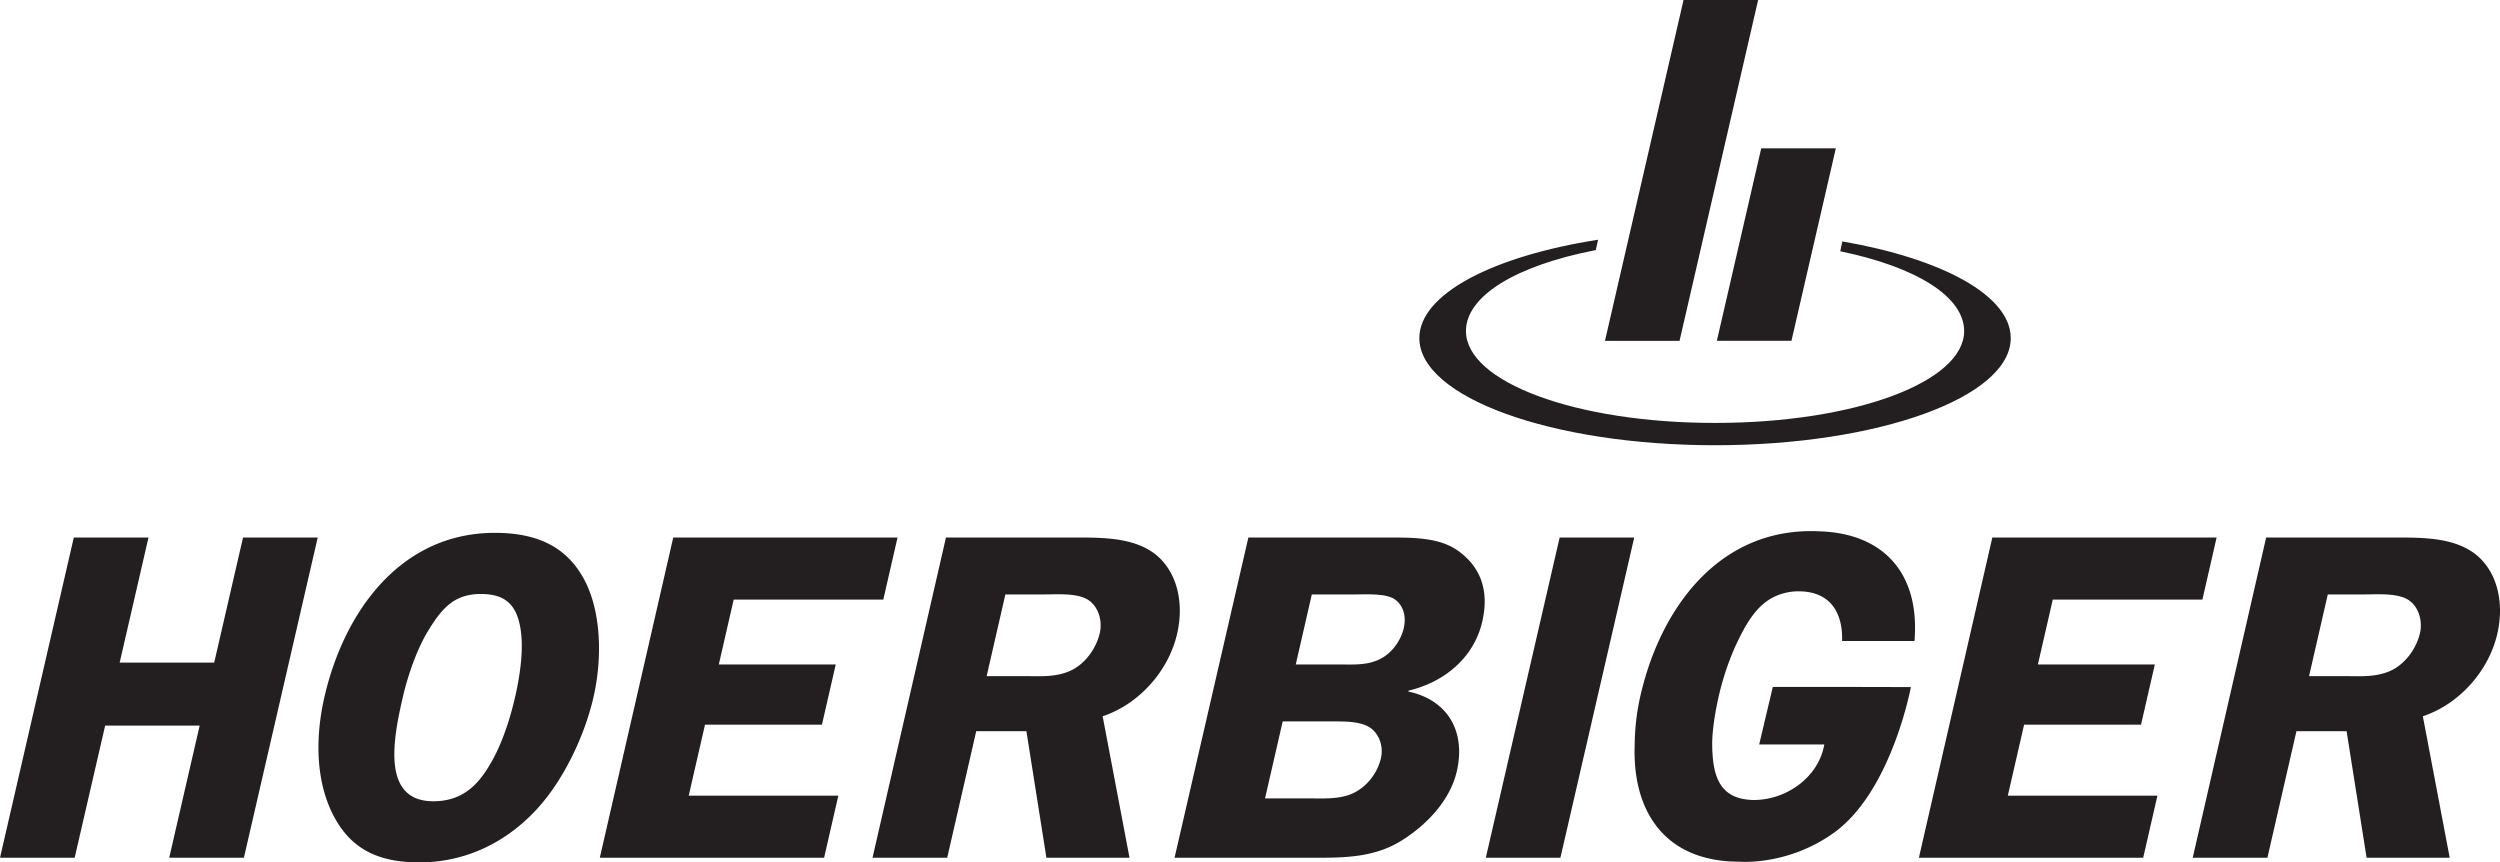 <svg xmlns="http://www.w3.org/2000/svg" width="240.873" height="83.091"><g fill="#231f20"><path d="M23.499 82.642h-7.196l2.934-12.728H10.13L7.194 82.642H0l7.11-30.853h7.197L11.53 63.842h9.108l2.778-12.053h7.196zm16.901.448c-4.183 0-6.798-1.438-8.443-4.857-1.516-3.192-1.588-7.195-.702-11.063 1.877-8.186 7.297-15.831 16.426-15.831 4.092 0 7.022 1.35 8.721 4.722 1.514 3.013 1.638 7.376.78 11.11-.803 3.508-2.728 7.78-5.376 10.702-3.189 3.508-7.223 5.218-11.407 5.218m5.93-25.86c-2.474 0-3.684 1.26-5.055 3.509-1.142 1.844-2.02 4.497-2.464 6.431-.886 3.868-2.142 10.03 2.94 10.03 2.473 0 4.102-1.215 5.436-3.509 1.153-1.889 1.966-4.452 2.43-6.475.516-2.25.9-4.903.474-6.972-.425-2.069-1.512-3.013-3.76-3.013m24.36.538-1.434 6.252h11.266l-1.33 5.801H67.926l-1.568 6.837h14.415l-1.372 5.982h-21.61l7.075-30.853h21.61l-1.371 5.982zm23.367 12.683h4.836l1.927 12.189h8.007l-2.588-13.628c3.607-1.215 6.374-4.453 7.178-7.96.69-3.013-.013-6.027-2.15-7.69-2.033-1.53-4.81-1.575-7.554-1.575H91.142l-7.075 30.853h7.196zm2.809-13.177h3.565c1.349 0 3.46-.18 4.498.584.89.63 1.31 1.934 1.031 3.149-.308 1.348-1.268 2.788-2.603 3.507-1.479.765-3.066.63-4.552.63h-3.743zm26.72 12.232h4.88c1.17 0 2.61 0 3.51.585.9.586 1.34 1.8 1.073 2.968-.29 1.26-1.163 2.52-2.351 3.194-1.3.765-2.944.674-4.249.674h-4.564zM120.28 51.79l-7.113 30.853h13.592c2.654 0 5.667 0 8.297-1.665 2.521-1.574 4.685-3.957 5.305-6.656.918-4.003-1.021-6.926-4.668-7.69l.02-.09c3.424-.81 6.299-3.149 7.104-6.656.67-2.924-.118-5.173-2.232-6.746-1.804-1.35-4.322-1.35-6.75-1.35zm6.112 5.487h3.936c1.214 0 3.133-.135 4.033.45.856.584 1.148 1.663.891 2.788-.239 1.034-.945 2.158-1.945 2.788-1.264.81-2.727.72-3.988.72h-4.475zm71.391.493-1.434 6.252h11.267l-1.33 5.801H195.02l-1.568 6.837h14.415l-1.372 5.982h-21.612l7.076-30.853h21.61l-1.37 5.982zm23.476 12.683h4.834l1.927 12.189h8.007l-2.588-13.628c3.606-1.215 6.373-4.453 7.178-7.96.691-3.013-.013-6.027-2.15-7.69-2.032-1.53-4.811-1.575-7.555-1.575h-12.57l-7.075 30.853h7.197zm3.021-13.177h3.35c1.349 0 3.46-.18 4.5.584.889.63 1.309 1.934 1.031 3.149-.31 1.348-1.269 2.788-2.604 3.507-1.48.765-3.068.63-4.552.63h-3.529zm-39.81 4.464c.013-.159.011-.31.02-.465.333-6.08-3.027-9.887-9.198-10.084q-.064-.001-.13-.005c-.123-.003-.24-.014-.367-.014-.047 0-.092.004-.138.004l-.168-.004c-9.13 0-14.55 7.645-16.428 15.83a22 22 0 0 0-.561 4.804c-.225 6.182 2.752 11.216 10.079 11.216.037 0 4.612.42 9.081-2.76 5.581-3.973 7.453-14.063 7.453-14.063l-7.469-.017h-5.835l-1.313 5.543h6.275c-.543 3.147-3.634 5.352-6.783 5.352-.355 0-.677-.035-.983-.089-2.645-.467-3.036-2.856-3.038-5.5.05-1.536.344-3.147.65-4.486a26.7 26.7 0 0 1 1.536-4.637c1.052-2.25 2.143-4.307 4.288-5.072a5.4 5.4 0 0 1 1.843-.32c3.11 0 4.281 2.109 4.2 4.787h6.839zM162.208 0l-7.57 32.84h7.186L169.394 0z"/><path d="m177.507 23.26-.2.95c7.378 1.522 11.937 4.392 11.937 7.689 0 4.887-10.51 8.85-24.001 8.85-13.49 0-23.999-3.963-23.999-8.85 0-3.382 4.817-6.314 12.51-7.804l.213-.98.005-.018c-10.128 1.583-17.219 5.23-17.219 9.48 0 5.7 12.755 10.321 28.49 10.321 15.736 0 28.49-4.622 28.49-10.322 0-4.11-6.632-7.656-16.226-9.316"/><path d="m169.693 14.289-4.276 18.55h7.187l4.277-18.55zm-19.349 68.353h-7.187l7.114-30.853h7.186z"/></g></svg>